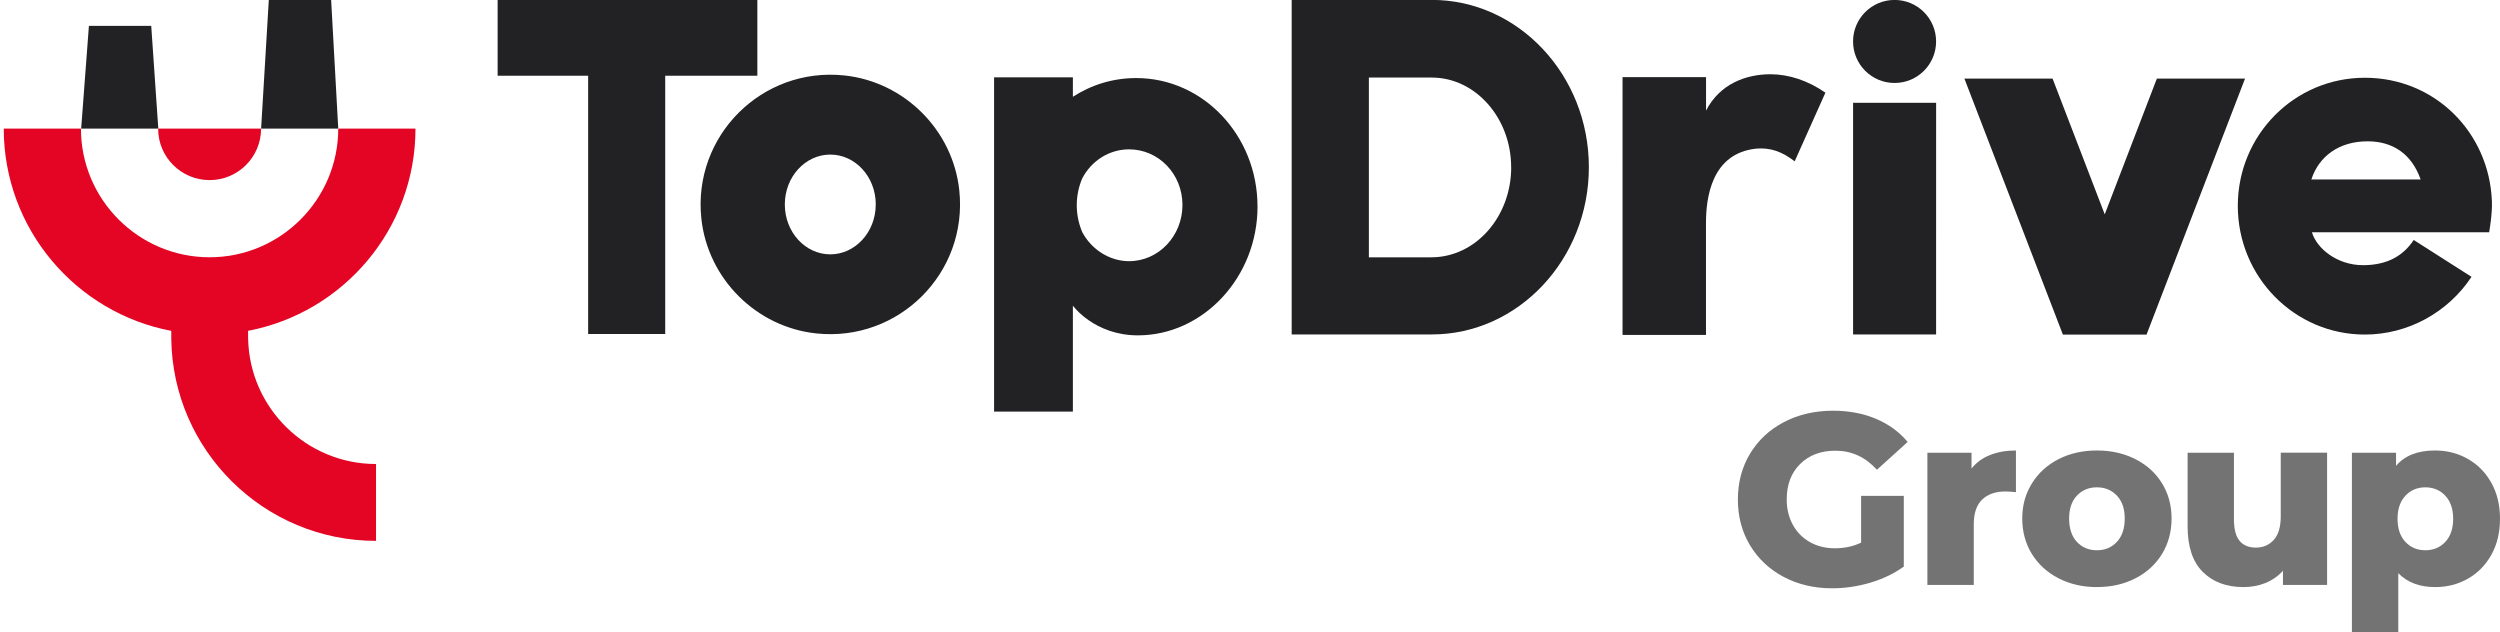 <?xml version="1.0" encoding="UTF-8"?>
<svg id="uuid-86c174e0-a3b4-4133-b52c-ffd3d05edc98" data-name="Capa 1" xmlns="http://www.w3.org/2000/svg" xmlns:xlink="http://www.w3.org/1999/xlink" viewBox="0 0 812.86 205.58">
  <defs>
    <clipPath id="uuid-4f9e3352-b3ce-4d5e-89fa-cd8623ea87d2">
      <rect x="1.22" y="41.61" width="133.93" height="134.49" style="fill: none; stroke-width: 0px;"/>
    </clipPath>
    <clipPath id="uuid-330adfcc-326e-4441-9edd-c3ef45cc234d">
      <path d="M80.67,110.23c0-.19-.01-1.6-.01-2.67,30.94-5.88,54.43-33.1,54.43-65.74h-25.11c0,23.06-18.77,41.83-41.83,41.83s-41.83-18.76-41.83-41.83H1.22c0,32.65,23.5,59.89,54.47,65.76v2.54c.44,36.33,30.13,65.74,66.57,65.74v-24.99c-22.62,0-41.07-18.15-41.58-40.64" style="fill: none; stroke-width: 0px;"/>
    </clipPath>
    <clipPath id="uuid-edb26194-a678-4f65-b477-fec7c009ed3e">
      <rect x="84.48" y="0" width="26.67" height="42.65" style="fill: none; stroke-width: 0px;"/>
    </clipPath>
    <clipPath id="uuid-61b4b37e-96c1-42ce-bcb5-42b49ef04ebb">
      <polygon points="107.67 0 109.98 41.82 84.9 41.82 87.4 0 107.67 0" style="fill: none; stroke-width: 0px;"/>
    </clipPath>
    <clipPath id="uuid-4705dc29-cee5-4a1e-af6b-687862a2743f">
      <rect x="25.98" y="8.28" width="26.15" height="34.36" style="fill: none; stroke-width: 0px;"/>
    </clipPath>
    <clipPath id="uuid-d947818d-9ab5-4c09-b718-6ca9f4ef503e">
      <polygon points="49.17 8.4 51.47 41.82 26.39 41.82 28.91 8.4 49.17 8.4" style="fill: none; stroke-width: 0px;"/>
    </clipPath>
    <clipPath id="uuid-e225c4e8-1e61-4c54-8024-061c862454ac">
      <rect x="51.15" y="41.61" width="34" height="17.33" style="fill: none; stroke-width: 0px;"/>
    </clipPath>
    <clipPath id="uuid-2274bb3e-07df-477a-800e-b311239626f3">
      <path d="M51.42,41.82c-.02,9.24,7.48,16.74,16.73,16.74s16.74-7.5,16.74-16.74h-33.47Z" style="fill: none; stroke-width: 0px;"/>
    </clipPath>
    <clipPath id="uuid-d986c710-f2ab-4f12-8773-09533648cb8d">
      <path d="M161.8,0h84.45v24.63h-84.45V0ZM191.23,24.63h25.06v83.96h-25.06V24.63Z" style="fill: none; stroke-width: 0px;"/>
    </clipPath>
    <clipPath id="uuid-f4f68a4a-d85b-487c-8093-3b8a74649ca1">
      <rect x="227.15" y="24.28" width="85.33" height="85.33" style="fill: none; stroke-width: 0px;"/>
    </clipPath>
    <clipPath id="uuid-a6e71b2a-3b3f-47e5-bcc1-b39311604cc1">
      <path d="M284.75,66.48c0-9.01-6.67-16.22-14.78-16.22s-14.79,7.2-14.79,16.22,6.68,16.22,14.78,16.22,14.78-7.21,14.78-16.22M311.91,61.89c2.85,26.84-19.67,49.36-46.52,46.52-19.55-2.08-35.28-17.81-37.35-37.36-2.85-26.84,19.68-49.36,46.52-46.52,19.55,2.08,35.28,17.81,37.35,37.36" style="fill: none; stroke-width: 0px;"/>
    </clipPath>
    <clipPath id="uuid-ffc3d2d2-3d35-4b60-a625-9159422a7823">
      <rect x="323.15" y="24.74" width="86.32" height="110.07" style="fill: none; stroke-width: 0px;"/>
    </clipPath>
    <clipPath id="uuid-3a73ddd3-dff0-4b35-bfca-9ac249c5017b">
      <path d="M384.47,66.65c0-10.03-7.7-18.09-17.38-18.09-6.28,0-12.18,3.58-15.23,9.49-2.27,5.38-2.34,11.43-.2,16.87l.2.51c3.04,5.74,8.96,9.49,15.23,9.49,9.67,0,17.38-8.24,17.38-18.27M408.88,67.12c0,23.11-17.73,41.92-38.89,41.92-14.18,0-21.15-9.66-21.15-9.66v34.46h-25.62V25.14h25.62v6.33c6.09-3.94,13.08-6.09,20.61-6.09,21.69,0,39.42,18.63,39.42,41.74" style="fill: none; stroke-width: 0px;"/>
    </clipPath>
    <clipPath id="uuid-ee88b63a-9553-4370-83c3-61d633990038">
      <rect x="419.15" y="-.03" width="97.64" height="109.64" style="fill: none; stroke-width: 0px;"/>
    </clipPath>
    <clipPath id="uuid-75e5dad4-2125-4fd3-9a56-f92ac423ff0b">
      <path d="M491.34,54.35c0-15.96-11.58-29.13-25.8-29.13h-20.46v58.44h20.3c14.39,0,25.98-13.16,25.98-29.29M516.61,54.36c0,29.99-22.99,54.38-51.06,54.38h-45.57V-.03h45.57c28.08,0,51.06,24.38,51.06,54.38" style="fill: none; stroke-width: 0px;"/>
    </clipPath>
    <clipPath id="uuid-4b4d34fb-a4a3-473b-bfcd-5c2452165edb">
      <rect x="527.15" y="23.36" width="66.67" height="86.25" style="fill: none; stroke-width: 0px;"/>
    </clipPath>
    <clipPath id="uuid-734e7387-0c4e-4e19-a70b-711eb5d1c599">
      <path d="M575.62,24.14c6.03,0,12.25,2.06,17.9,6l-9.99,22.31c-4.14-3.19-7.91-4.49-12.44-4.13-14.69,1.5-16.4,16.13-16.4,24.2v36.39h-27.13V25.07h27.15v10.89c4.53-8.82,13.19-11.82,20.93-11.82" style="fill: none; stroke-width: 0px;"/>
    </clipPath>
    <clipPath id="uuid-c9e4c519-d9ac-47b3-ab1b-d87e8ec34225">
      <rect x="602.1" y="32.99" width="27.52" height="76.62" style="fill: none; stroke-width: 0px;"/>
    </clipPath>
    <clipPath id="uuid-f354c5f3-1785-4b65-9ba3-74a5d3dce3b2">
      <polygon points="629.51 108.74 602.52 108.74 602.52 33.42 629.52 33.42 629.51 108.74" style="fill: none; stroke-width: 0px;"/>
    </clipPath>
    <clipPath id="uuid-8d9deba4-b004-441d-a062-68f9c1f4d324">
      <rect x="637.87" y="24.74" width="92.19" height="84.88" style="fill: none; stroke-width: 0px;"/>
    </clipPath>
    <clipPath id="uuid-6e1ee37a-d68d-4d54-9027-554f15a5fd1a">
      <polygon points="701.29 25.55 729.96 25.55 697.93 108.8 670.74 108.8 638.71 25.55 667.38 25.55 684.34 69.69 701.29 25.55" style="fill: none; stroke-width: 0px;"/>
    </clipPath>
    <clipPath id="uuid-1c459e7a-bcce-4532-acdd-04c37360c09f">
      <rect x="727.3" y="24.74" width="83.84" height="84.88" style="fill: none; stroke-width: 0px;"/>
    </clipPath>
    <clipPath id="uuid-e378d1c0-8517-4f1c-a69c-86cfdcc05d16">
      <path d="M787.06,58.36c-2.92-8.28-8.99-12.41-17.28-12.41-9.24,0-15.82,4.87-18.26,12.41h35.54ZM810.23,65.34c.18,4.29-.9,10.19-.9,10.19h-57.62c1.61,5.37,8.3,10.69,16.6,10.69s13.29-3.36,16.5-8.19l18.79,11.98c-7.69,11.63-20.73,18.77-34.68,18.77-22.89,0-41.31-18.77-41.31-41.84s18.42-41.66,41.31-41.66,40.41,17.87,41.3,40.05" style="fill: none; stroke-width: 0px;"/>
    </clipPath>
    <clipPath id="uuid-8256b975-9247-4fba-b69d-61274548e71d">
      <rect x="602.1" y="-.03" width="27.52" height="27.52" style="fill: none; stroke-width: 0px;"/>
    </clipPath>
    <clipPath id="uuid-0b71da5f-de22-4209-848a-f8d37e3804ea">
      <path d="M629.51,13.48c0,7.46-6.04,13.5-13.5,13.5s-13.5-6.04-13.5-13.5S608.55-.02,616.01-.02s13.5,6.04,13.5,13.5" style="fill: none; stroke-width: 0px;"/>
    </clipPath>
  </defs>
  <g style="clip-path: url(#uuid-4f9e3352-b3ce-4d5e-89fa-cd8623ea87d2);">
    <g style="clip-path: url(#uuid-330adfcc-326e-4441-9edd-c3ef45cc234d);">
      <path d="M-5.66-6.89h147.22v189.88H-5.66V-6.89Z" style="fill: #e30523; stroke-width: 0px;"/>
    </g>
  </g>
  <g style="clip-path: url(#uuid-edb26194-a678-4f65-b477-fec7c009ed3e);">
    <g style="clip-path: url(#uuid-61b4b37e-96c1-42ce-bcb5-42b49ef04ebb);">
      <path d="M-5.66-6.89h147.22v189.88H-5.66V-6.89Z" style="fill: #222224; stroke-width: 0px;"/>
    </g>
  </g>
  <g style="clip-path: url(#uuid-4705dc29-cee5-4a1e-af6b-687862a2743f);">
    <g style="clip-path: url(#uuid-d947818d-9ab5-4c09-b718-6ca9f4ef503e);">
      <path d="M-5.66-6.89h147.22v189.88H-5.66V-6.89Z" style="fill: #222224; stroke-width: 0px;"/>
    </g>
  </g>
  <g style="clip-path: url(#uuid-e225c4e8-1e61-4c54-8024-061c862454ac);">
    <g style="clip-path: url(#uuid-2274bb3e-07df-477a-800e-b311239626f3);">
      <path d="M-5.66-6.89h147.22v189.88H-5.66V-6.89Z" style="fill: #e30523; stroke-width: 0px;"/>
    </g>
  </g>
  <g style="clip-path: url(#uuid-d986c710-f2ab-4f12-8773-09533648cb8d);">
    <path d="M154.92-6.91h661.82v147.22H154.92V-6.91Z" style="fill: #222224; stroke-width: 0px;"/>
  </g>
  <g style="clip-path: url(#uuid-f4f68a4a-d85b-487c-8093-3b8a74649ca1);">
    <g style="clip-path: url(#uuid-a6e71b2a-3b3f-47e5-bcc1-b39311604cc1);">
      <path d="M154.92-6.91h661.82v147.22H154.92V-6.91Z" style="fill: #222224; stroke-width: 0px;"/>
    </g>
  </g>
  <g style="clip-path: url(#uuid-ffc3d2d2-3d35-4b60-a625-9159422a7823);">
    <g style="clip-path: url(#uuid-3a73ddd3-dff0-4b35-bfca-9ac249c5017b);">
      <path d="M154.92-6.91h661.82v147.22H154.92V-6.91Z" style="fill: #222224; stroke-width: 0px;"/>
    </g>
  </g>
  <g style="clip-path: url(#uuid-ee88b63a-9553-4370-83c3-61d633990038);">
    <g style="clip-path: url(#uuid-75e5dad4-2125-4fd3-9a56-f92ac423ff0b);">
      <path d="M154.92-6.91h661.82v147.22H154.92V-6.91Z" style="fill: #222224; stroke-width: 0px;"/>
    </g>
  </g>
  <g style="clip-path: url(#uuid-4b4d34fb-a4a3-473b-bfcd-5c2452165edb);">
    <g style="clip-path: url(#uuid-734e7387-0c4e-4e19-a70b-711eb5d1c599);">
      <path d="M154.92-6.91h661.82v147.22H154.92V-6.91Z" style="fill: #222224; stroke-width: 0px;"/>
    </g>
  </g>
  <g style="clip-path: url(#uuid-c9e4c519-d9ac-47b3-ab1b-d87e8ec34225);">
    <g style="clip-path: url(#uuid-f354c5f3-1785-4b65-9ba3-74a5d3dce3b2);">
      <path d="M154.92-6.91h661.82v147.22H154.92V-6.91Z" style="fill: #222224; stroke-width: 0px;"/>
    </g>
  </g>
  <g style="clip-path: url(#uuid-8d9deba4-b004-441d-a062-68f9c1f4d324);">
    <g style="clip-path: url(#uuid-6e1ee37a-d68d-4d54-9027-554f15a5fd1a);">
      <path d="M154.92-6.91h661.82v147.22H154.92V-6.91Z" style="fill: #222224; stroke-width: 0px;"/>
    </g>
  </g>
  <g style="clip-path: url(#uuid-1c459e7a-bcce-4532-acdd-04c37360c09f);">
    <g style="clip-path: url(#uuid-e378d1c0-8517-4f1c-a69c-86cfdcc05d16);">
      <path d="M154.92-6.91h661.82v147.22H154.92V-6.91Z" style="fill: #222224; stroke-width: 0px;"/>
    </g>
  </g>
  <g style="clip-path: url(#uuid-8256b975-9247-4fba-b69d-61274548e71d);">
    <g style="clip-path: url(#uuid-0b71da5f-de22-4209-848a-f8d37e3804ea);">
      <path d="M154.92-6.91h661.82v147.22H154.92V-6.91Z" style="fill: #222224; stroke-width: 0px;"/>
    </g>
  </g>
  <path d="M605.13,161.22h13.88v23c-3.17,2.28-6.81,4.03-10.94,5.25-4.13,1.21-8.25,1.81-12.38,1.81-5.82,0-11.06-1.23-15.71-3.69-4.66-2.46-8.31-5.88-10.96-10.27-2.64-4.39-3.96-9.35-3.96-14.9s1.32-10.53,3.96-14.92c2.65-4.39,6.33-7.81,11.04-10.27s10.02-3.69,15.94-3.69c5.18,0,9.83.88,13.96,2.63,4.13,1.74,7.56,4.24,10.31,7.52l-10,9.04c-3.75-4.13-8.24-6.19-13.48-6.19-4.75,0-8.58,1.45-11.5,4.33-2.91,2.88-4.35,6.72-4.35,11.54,0,3.06.66,5.79,1.98,8.21,1.32,2.41,3.17,4.28,5.54,5.63,2.39,1.35,5.11,2.02,8.19,2.02s5.84-.61,8.48-1.83v-15.23Z" style="fill: #737373; stroke-width: 0px;"/>
  <path d="M641.03,152.35c1.54-1.96,3.54-3.42,6-4.4,2.46-.98,5.27-1.48,8.44-1.48v13.56c-1.38-.15-2.52-.23-3.42-.23-3.22,0-5.74.88-7.56,2.63-1.82,1.74-2.73,4.41-2.73,8v19.75h-15.08v-42.98h14.35v5.15Z" style="fill: #737373; stroke-width: 0px;"/>
  <path d="M681.8,190.89c-4.6,0-8.75-.95-12.46-2.85-3.7-1.9-6.59-4.54-8.69-7.92-2.08-3.39-3.13-7.23-3.13-11.52s1.04-8.02,3.13-11.4c2.09-3.39,4.98-6.02,8.65-7.9,3.68-1.89,7.84-2.83,12.5-2.83s8.82.95,12.52,2.83c3.71,1.88,6.59,4.49,8.65,7.85,2.07,3.35,3.1,7.16,3.1,11.44s-1.04,8.14-3.1,11.52c-2.06,3.38-4.94,6.02-8.65,7.92-3.7,1.91-7.87,2.85-12.52,2.85ZM681.8,178.91c2.64,0,4.8-.91,6.5-2.73,1.69-1.82,2.54-4.34,2.54-7.58s-.85-5.65-2.54-7.44c-1.7-1.8-3.86-2.71-6.5-2.71s-4.83.91-6.52,2.71c-1.68,1.79-2.52,4.27-2.52,7.44s.84,5.77,2.52,7.58c1.69,1.82,3.86,2.73,6.52,2.73Z" style="fill: #737373; stroke-width: 0px;"/>
  <path d="M756.64,147.2v42.98h-14.35v-4.6c-1.58,1.75-3.49,3.08-5.71,3.98-2.22.89-4.58,1.33-7.06,1.33-5.56,0-9.99-1.64-13.29-4.92-3.29-3.28-4.94-8.19-4.94-14.75v-24.02h15.06v21.56c0,3.22.6,5.58,1.81,7.06,1.22,1.49,3,2.23,5.33,2.23s4.31-.83,5.81-2.5c1.51-1.67,2.27-4.22,2.27-7.67v-20.69h15.06Z" style="fill: #737373; stroke-width: 0px;"/>
  <path d="M791.75,146.47c3.92,0,7.47.92,10.67,2.75,3.21,1.82,5.75,4.41,7.63,7.77,1.88,3.36,2.81,7.26,2.81,11.69s-.94,8.35-2.81,11.71c-1.88,3.36-4.42,5.95-7.63,7.77-3.2,1.82-6.75,2.73-10.67,2.73-5.02,0-9-1.51-11.96-4.52v19.21h-15.08v-58.38h14.35v4.27c2.8-3.33,7.03-5,12.69-5ZM788.59,178.91c2.64,0,4.8-.91,6.5-2.73,1.69-1.82,2.54-4.32,2.54-7.5s-.85-5.66-2.54-7.48c-1.7-1.83-3.86-2.75-6.5-2.75s-4.81.92-6.5,2.75c-1.7,1.82-2.54,4.31-2.54,7.48s.84,5.68,2.54,7.5c1.69,1.82,3.86,2.73,6.5,2.73Z" style="fill: #737373; stroke-width: 0px;"/>
</svg>
